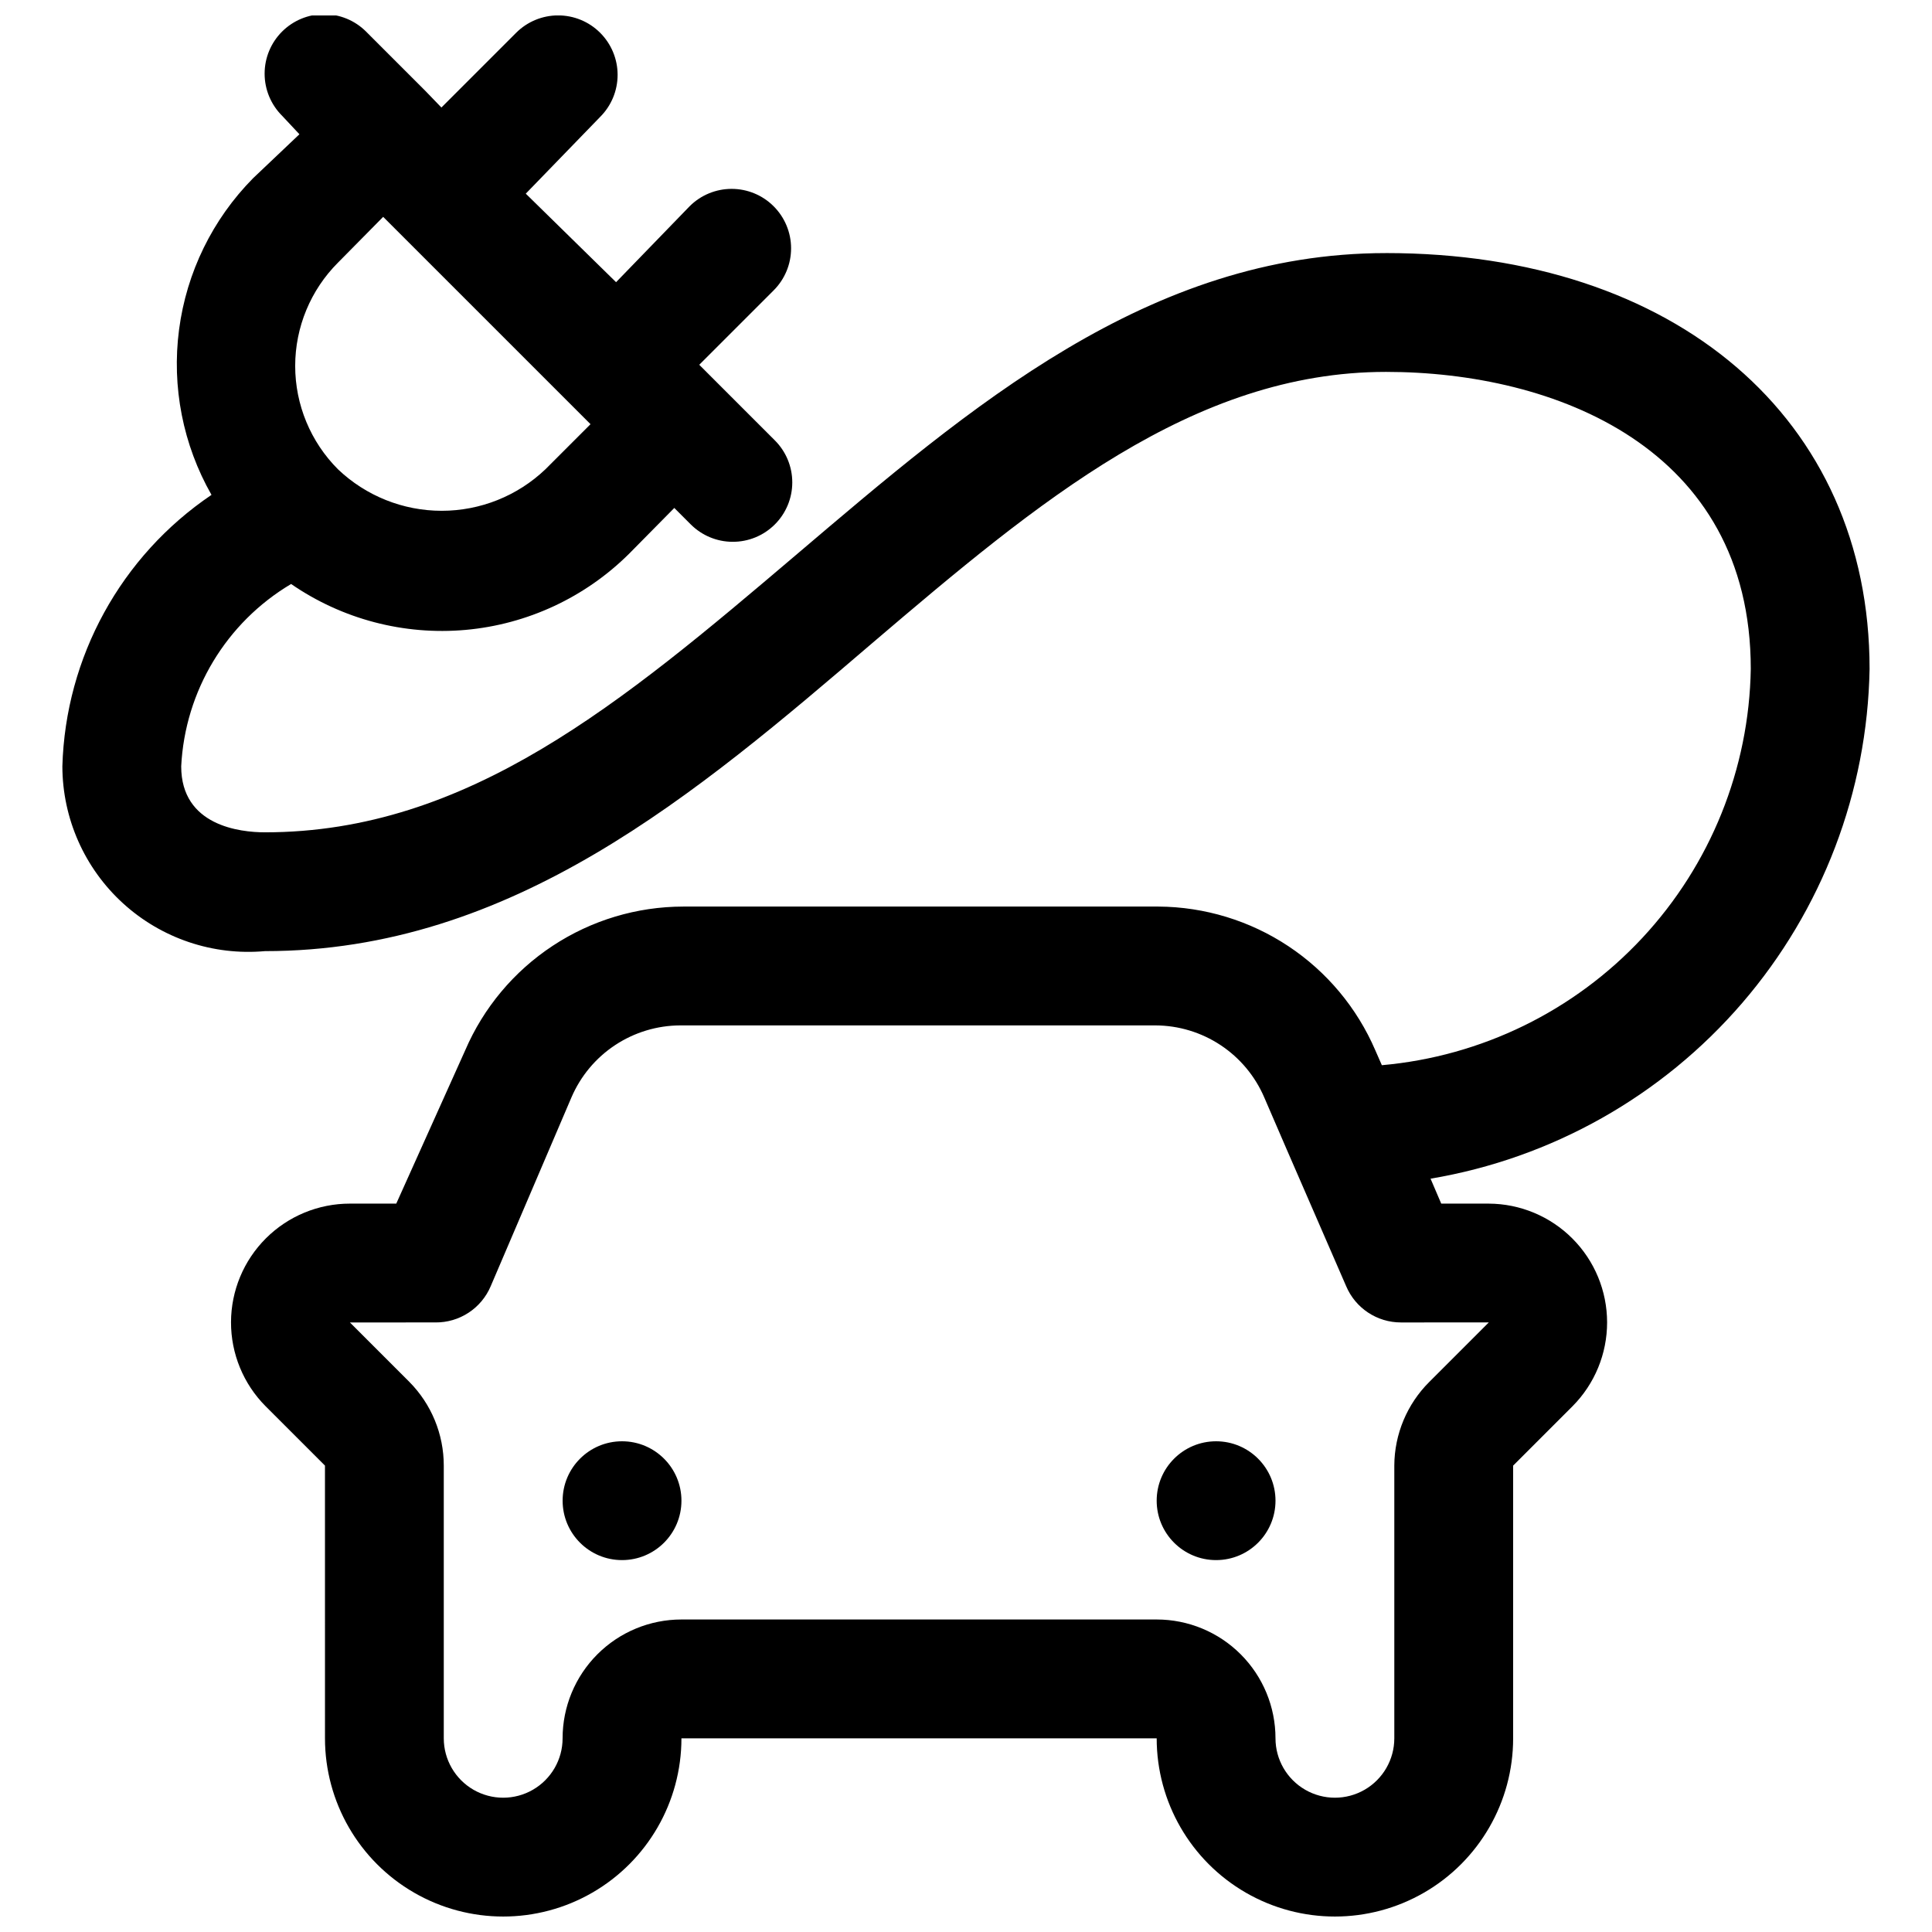 <?xml version="1.0" encoding="UTF-8"?>
<!-- Uploaded to: SVG Find, www.svgrepo.com, Generator: SVG Find Mixer Tools -->
<svg width="800px" height="800px" version="1.1" viewBox="144 144 512 512" xmlns="http://www.w3.org/2000/svg">
 <defs>
  <clipPath id="a">
   <path d="m160 148.09h480v503.81h-480z"/>
  </clipPath>
 </defs>
 <path d="m324.59 541.7c0 8.695-7.051 15.742-15.746 15.742-8.695 0-15.742-7.047-15.742-15.742 0-8.695 7.047-15.746 15.742-15.746 8.695 0 15.746 7.051 15.746 15.746"/>
 <path d="m482.02 541.7c0 8.695-7.047 15.742-15.742 15.742s-15.746-7.047-15.746-15.742c0-8.695 7.051-15.746 15.746-15.746s15.742 7.051 15.742 15.746"/>
 <g clip-path="url(#a)">
  <path d="m511.31 211.07c-62.977 0-110.21 40.777-156.34 79.98-46.129 39.203-86.906 73.523-140.75 73.523-6.613 0-22.199-1.73-22.199-17.477 0.996-19.973 11.93-38.121 29.125-48.332 13.523 9.324 29.883 13.629 46.242 12.164 16.363-1.469 31.695-8.613 43.344-20.195l11.965-12.121 4.41 4.41v-0.004c2.93 2.91 6.887 4.551 11.02 4.566 4.184 0.023 8.207-1.617 11.176-4.566 2.984-2.957 4.66-6.981 4.66-11.176 0-4.199-1.676-8.223-4.66-11.18l-19.992-19.992 19.68-19.68v-0.004c2.981-2.957 4.656-6.981 4.656-11.18 0-4.195-1.676-8.219-4.656-11.176-2.949-2.934-6.941-4.578-11.102-4.578-4.156 0-8.148 1.645-11.098 4.578l-19.523 20.152-23.93-23.461 19.68-20.309c2.981-2.957 4.656-6.981 4.656-11.18 0-4.195-1.676-8.219-4.656-11.176-2.949-2.934-6.941-4.578-11.102-4.578-4.156 0-8.148 1.645-11.098 4.578l-19.836 19.836-4.254-4.406-15.742-15.742v-0.004c-2.949-2.93-6.941-4.578-11.102-4.578-4.156 0-8.148 1.648-11.098 4.578-2.981 2.957-4.656 6.981-4.656 11.18 0 4.199 1.676 8.223 4.656 11.18l4.566 4.879-12.281 11.652c-10.738 10.871-17.625 24.953-19.613 40.105-1.992 15.148 1.027 30.531 8.594 43.809-23.996 16.219-38.703 43-39.52 71.949 0.031 13.816 5.863 26.984 16.07 36.293 10.211 9.312 23.855 13.906 37.617 12.672 65.496 0 114.14-41.562 161.22-81.867 43.609-37.156 84.703-71.637 135.87-71.637 44.555 0 96.668 19.996 96.668 78.719-0.441 26.492-10.676 51.879-28.73 71.273-18.055 19.391-42.648 31.41-69.039 33.742l-1.73-3.938c-4.84-11.25-12.852-20.848-23.059-27.613-10.203-6.766-22.164-10.41-34.41-10.488h-125.95 0.004c-12.301 0.016-24.328 3.633-34.594 10.402-10.27 6.769-18.332 16.398-23.188 27.699l-18.266 40.621h-12.277c-8.344-0.008-16.352 3.297-22.258 9.188-5.91 5.891-9.238 13.883-9.258 22.227s3.277 16.355 9.156 22.27l15.742 15.742 0.004 72.27c0 16.875 9 32.465 23.613 40.902 14.617 8.438 32.621 8.438 47.234 0s23.617-24.027 23.617-40.902h125.95-0.004c0 16.875 9.004 32.465 23.617 40.902 14.613 8.438 32.617 8.438 47.234 0 14.613-8.438 23.613-24.027 23.613-40.902v-72.266l15.746-15.746c5.867-5.902 9.16-13.891 9.156-22.215-0.004-8.324-3.305-16.309-9.184-22.207-5.875-5.898-13.848-9.23-22.172-9.262h-12.598l-2.832-6.613c32.109-5.398 61.32-21.859 82.57-46.531s33.199-55.996 33.777-88.555c0-66.438-51.48-110.21-128.16-110.21zm-277.73 2.519 11.965-12.121 54.949 54.945-11.965 11.965c-7.406 7.055-17.246 10.988-27.473 10.988-10.23 0-20.066-3.934-27.477-10.988-7.266-7.266-11.352-17.121-11.352-27.395 0-10.277 4.086-20.133 11.352-27.395zm304.96 280.87-15.746 15.746c-5.91 5.879-9.254 13.859-9.289 22.199v72.266c0 5.625-3 10.82-7.871 13.633s-10.871 2.812-15.742 0c-4.871-2.812-7.875-8.008-7.875-13.633 0-8.352-3.316-16.359-9.223-22.266-5.902-5.906-13.914-9.223-22.266-9.223h-125.95 0.004c-8.352 0-16.363 3.316-22.266 9.223-5.906 5.906-9.223 13.914-9.223 22.266 0 5.625-3.004 10.82-7.875 13.633s-10.871 2.812-15.742 0c-4.871-2.812-7.871-8.008-7.871-13.633v-72.266c0.004-8.316-3.277-16.297-9.133-22.199l-15.742-15.742 22.668-0.004c3.117 0.031 6.176-0.867 8.781-2.578 2.606-1.707 4.648-4.152 5.863-7.023l21.41-50.066c2.426-5.637 6.441-10.445 11.562-13.828 5.117-3.383 11.113-5.199 17.25-5.223h125.95c6.137 0.023 12.133 1.84 17.25 5.223 5.117 3.383 9.137 8.191 11.562 13.828l5.984 13.855 15.742 36.211c1.203 2.844 3.219 5.273 5.797 6.981 2.574 1.707 5.598 2.621 8.688 2.621z"/>
 </g>
</svg>